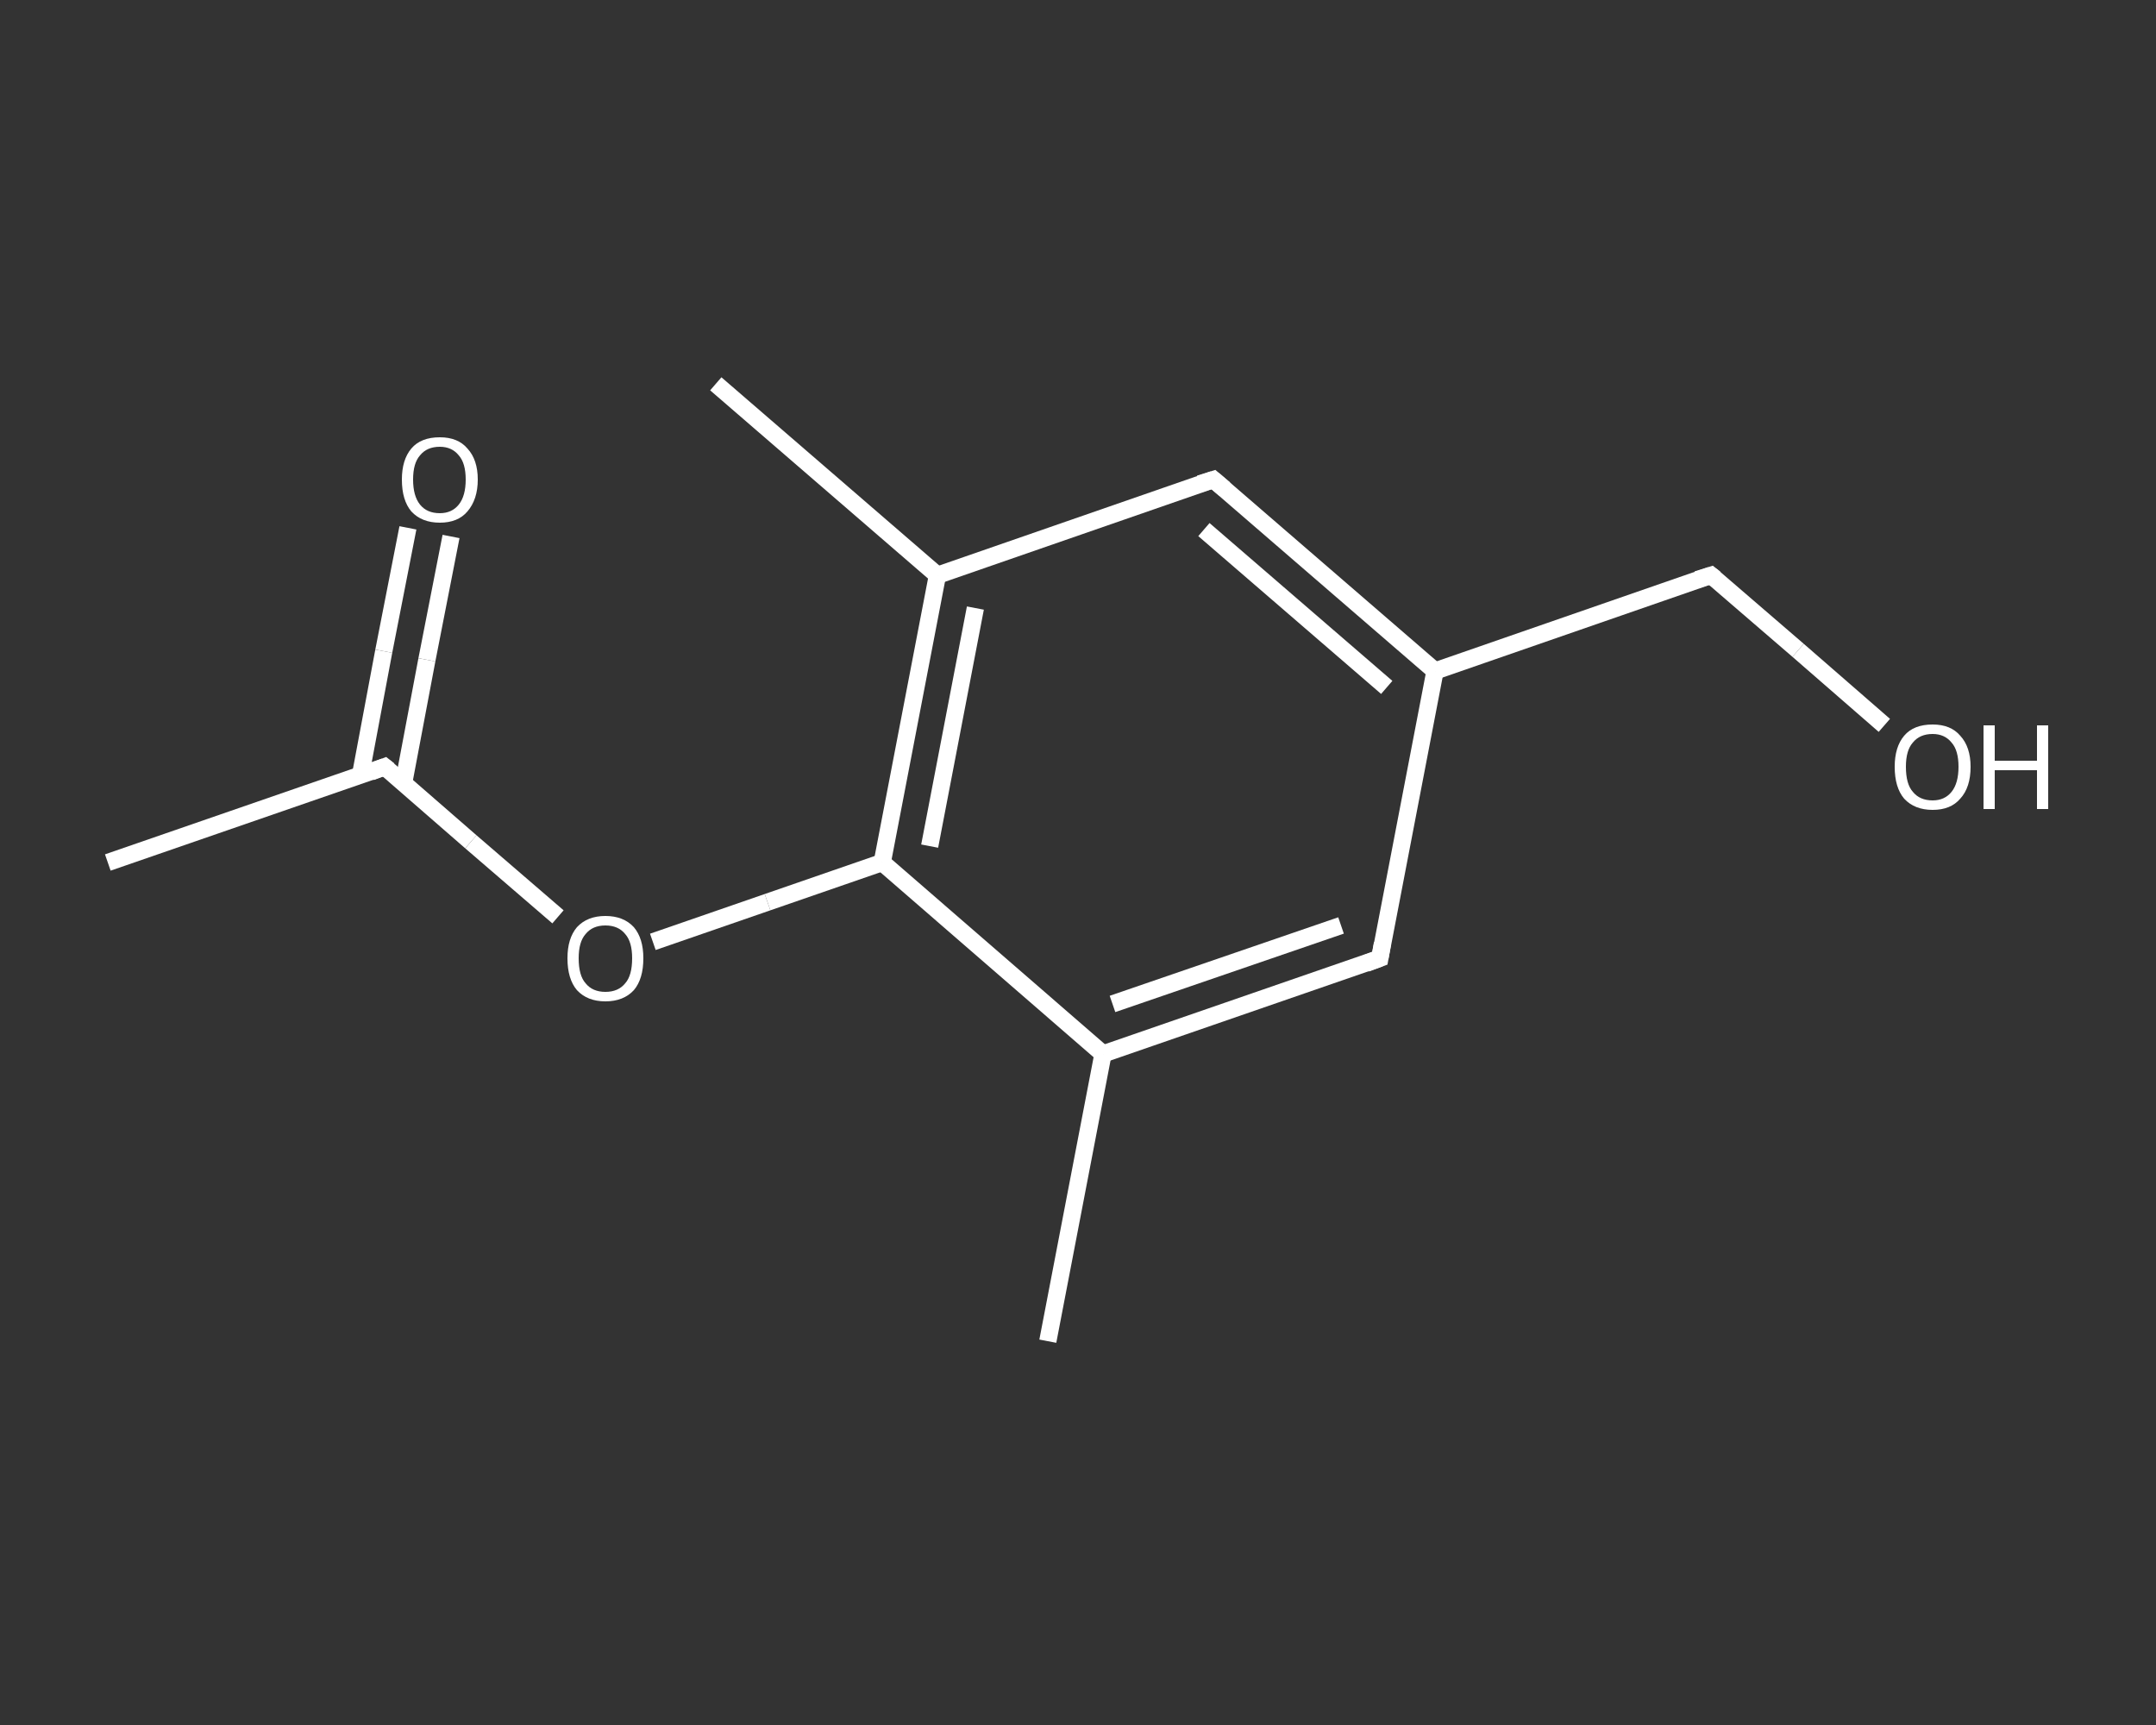 <?xml version='1.0' encoding='iso-8859-1'?>
<svg version='1.1' baseProfile='full'
              xmlns='http://www.w3.org/2000/svg'
                      xmlns:rdkit='http://www.rdkit.org/xml'
                      xmlns:xlink='http://www.w3.org/1999/xlink'
                  xml:space='preserve'
width='250px' height='200px' viewBox='0 0 250 200'>
<rect x="0" y="0" width="250" height="200" fill="#333333" stroke="none"/>
<!-- END OF HEADER -->
<rect style='opacity:1.0;fill:transparent;stroke:none' width='250.0' height='200.0' x='0.0' y='0.0'> </rect>
<path class='bond-0 atom-0 atom-1' d='M 12.5,100.0 L 44.6,88.9' style='fill:none;fill-rule:evenodd;stroke:#FFFFFF;stroke-width:2.0px;stroke-linecap:butt;stroke-linejoin:miter;stroke-opacity:1' />
<path class='bond-1 atom-1 atom-2' d='M 46.8,90.8 L 49.5,76.5' style='fill:none;fill-rule:evenodd;stroke:#FFFFFF;stroke-width:2.0px;stroke-linecap:butt;stroke-linejoin:miter;stroke-opacity:1' />
<path class='bond-1 atom-1 atom-2' d='M 49.5,76.5 L 52.3,62.2' style='fill:none;fill-rule:evenodd;stroke:#FFFFFF;stroke-width:2.0px;stroke-linecap:butt;stroke-linejoin:miter;stroke-opacity:1' />
<path class='bond-1 atom-1 atom-2' d='M 41.8,89.9 L 44.5,75.5' style='fill:none;fill-rule:evenodd;stroke:#FFFFFF;stroke-width:2.0px;stroke-linecap:butt;stroke-linejoin:miter;stroke-opacity:1' />
<path class='bond-1 atom-1 atom-2' d='M 44.5,75.5 L 47.3,61.2' style='fill:none;fill-rule:evenodd;stroke:#FFFFFF;stroke-width:2.0px;stroke-linecap:butt;stroke-linejoin:miter;stroke-opacity:1' />
<path class='bond-2 atom-1 atom-3' d='M 44.6,88.9 L 54.6,97.6' style='fill:none;fill-rule:evenodd;stroke:#FFFFFF;stroke-width:2.0px;stroke-linecap:butt;stroke-linejoin:miter;stroke-opacity:1' />
<path class='bond-2 atom-1 atom-3' d='M 54.6,97.6 L 64.7,106.3' style='fill:none;fill-rule:evenodd;stroke:#FFFFFF;stroke-width:2.0px;stroke-linecap:butt;stroke-linejoin:miter;stroke-opacity:1' />
<path class='bond-3 atom-3 atom-4' d='M 75.7,109.2 L 89.0,104.6' style='fill:none;fill-rule:evenodd;stroke:#FFFFFF;stroke-width:2.0px;stroke-linecap:butt;stroke-linejoin:miter;stroke-opacity:1' />
<path class='bond-3 atom-3 atom-4' d='M 89.0,104.6 L 102.3,100.0' style='fill:none;fill-rule:evenodd;stroke:#FFFFFF;stroke-width:2.0px;stroke-linecap:butt;stroke-linejoin:miter;stroke-opacity:1' />
<path class='bond-4 atom-4 atom-5' d='M 102.3,100.0 L 108.7,66.7' style='fill:none;fill-rule:evenodd;stroke:#FFFFFF;stroke-width:2.0px;stroke-linecap:butt;stroke-linejoin:miter;stroke-opacity:1' />
<path class='bond-4 atom-4 atom-5' d='M 107.8,98.1 L 113.1,70.5' style='fill:none;fill-rule:evenodd;stroke:#FFFFFF;stroke-width:2.0px;stroke-linecap:butt;stroke-linejoin:miter;stroke-opacity:1' />
<path class='bond-5 atom-5 atom-6' d='M 108.7,66.7 L 83.0,44.5' style='fill:none;fill-rule:evenodd;stroke:#FFFFFF;stroke-width:2.0px;stroke-linecap:butt;stroke-linejoin:miter;stroke-opacity:1' />
<path class='bond-6 atom-5 atom-7' d='M 108.7,66.7 L 140.7,55.6' style='fill:none;fill-rule:evenodd;stroke:#FFFFFF;stroke-width:2.0px;stroke-linecap:butt;stroke-linejoin:miter;stroke-opacity:1' />
<path class='bond-7 atom-7 atom-8' d='M 140.7,55.6 L 166.4,77.8' style='fill:none;fill-rule:evenodd;stroke:#FFFFFF;stroke-width:2.0px;stroke-linecap:butt;stroke-linejoin:miter;stroke-opacity:1' />
<path class='bond-7 atom-7 atom-8' d='M 139.6,61.4 L 160.8,79.7' style='fill:none;fill-rule:evenodd;stroke:#FFFFFF;stroke-width:2.0px;stroke-linecap:butt;stroke-linejoin:miter;stroke-opacity:1' />
<path class='bond-8 atom-8 atom-9' d='M 166.4,77.8 L 198.4,66.7' style='fill:none;fill-rule:evenodd;stroke:#FFFFFF;stroke-width:2.0px;stroke-linecap:butt;stroke-linejoin:miter;stroke-opacity:1' />
<path class='bond-9 atom-9 atom-10' d='M 198.4,66.7 L 208.5,75.4' style='fill:none;fill-rule:evenodd;stroke:#FFFFFF;stroke-width:2.0px;stroke-linecap:butt;stroke-linejoin:miter;stroke-opacity:1' />
<path class='bond-9 atom-9 atom-10' d='M 208.5,75.4 L 218.5,84.1' style='fill:none;fill-rule:evenodd;stroke:#FFFFFF;stroke-width:2.0px;stroke-linecap:butt;stroke-linejoin:miter;stroke-opacity:1' />
<path class='bond-10 atom-8 atom-11' d='M 166.4,77.8 L 160.0,111.1' style='fill:none;fill-rule:evenodd;stroke:#FFFFFF;stroke-width:2.0px;stroke-linecap:butt;stroke-linejoin:miter;stroke-opacity:1' />
<path class='bond-11 atom-11 atom-12' d='M 160.0,111.1 L 127.9,122.2' style='fill:none;fill-rule:evenodd;stroke:#FFFFFF;stroke-width:2.0px;stroke-linecap:butt;stroke-linejoin:miter;stroke-opacity:1' />
<path class='bond-11 atom-11 atom-12' d='M 155.5,107.3 L 129.0,116.4' style='fill:none;fill-rule:evenodd;stroke:#FFFFFF;stroke-width:2.0px;stroke-linecap:butt;stroke-linejoin:miter;stroke-opacity:1' />
<path class='bond-12 atom-12 atom-13' d='M 127.9,122.2 L 121.5,155.5' style='fill:none;fill-rule:evenodd;stroke:#FFFFFF;stroke-width:2.0px;stroke-linecap:butt;stroke-linejoin:miter;stroke-opacity:1' />
<path class='bond-13 atom-12 atom-4' d='M 127.9,122.2 L 102.3,100.0' style='fill:none;fill-rule:evenodd;stroke:#FFFFFF;stroke-width:2.0px;stroke-linecap:butt;stroke-linejoin:miter;stroke-opacity:1' />
<path d='M 43.0,89.5 L 44.6,88.9 L 45.1,89.3' style='fill:none;stroke:#FFFFFF;stroke-width:2.0px;stroke-linecap:butt;stroke-linejoin:miter;stroke-opacity:1;' />
<path d='M 139.1,56.1 L 140.7,55.6 L 142.0,56.7' style='fill:none;stroke:#FFFFFF;stroke-width:2.0px;stroke-linecap:butt;stroke-linejoin:miter;stroke-opacity:1;' />
<path d='M 196.8,67.2 L 198.4,66.7 L 198.9,67.1' style='fill:none;stroke:#FFFFFF;stroke-width:2.0px;stroke-linecap:butt;stroke-linejoin:miter;stroke-opacity:1;' />
<path d='M 160.3,109.4 L 160.0,111.1 L 158.4,111.7' style='fill:none;stroke:#FFFFFF;stroke-width:2.0px;stroke-linecap:butt;stroke-linejoin:miter;stroke-opacity:1;' />
<path class='atom-2' d='M 46.6 55.6
Q 46.6 53.3, 47.7 52.0
Q 48.8 50.7, 51.0 50.7
Q 53.1 50.7, 54.2 52.0
Q 55.4 53.3, 55.4 55.6
Q 55.4 57.9, 54.2 59.3
Q 53.1 60.6, 51.0 60.6
Q 48.9 60.6, 47.7 59.3
Q 46.6 58.0, 46.6 55.6
M 51.0 59.5
Q 52.4 59.5, 53.2 58.5
Q 54.0 57.5, 54.0 55.6
Q 54.0 53.7, 53.2 52.8
Q 52.4 51.8, 51.0 51.8
Q 49.5 51.8, 48.7 52.8
Q 47.9 53.7, 47.9 55.6
Q 47.9 57.5, 48.7 58.5
Q 49.5 59.5, 51.0 59.5
' fill='#FFFFFF'/>
<path class='atom-3' d='M 65.8 111.1
Q 65.8 108.8, 66.9 107.5
Q 68.1 106.2, 70.2 106.2
Q 72.3 106.2, 73.5 107.5
Q 74.6 108.8, 74.6 111.1
Q 74.6 113.5, 73.5 114.8
Q 72.3 116.1, 70.2 116.1
Q 68.1 116.1, 66.9 114.8
Q 65.8 113.5, 65.8 111.1
M 70.2 115.0
Q 71.7 115.0, 72.5 114.0
Q 73.3 113.1, 73.3 111.1
Q 73.3 109.2, 72.5 108.3
Q 71.7 107.3, 70.2 107.3
Q 68.7 107.3, 67.9 108.3
Q 67.1 109.2, 67.1 111.1
Q 67.1 113.1, 67.9 114.0
Q 68.7 115.0, 70.2 115.0
' fill='#FFFFFF'/>
<path class='atom-10' d='M 219.7 88.9
Q 219.7 86.6, 220.8 85.3
Q 221.9 84.0, 224.1 84.0
Q 226.2 84.0, 227.3 85.3
Q 228.5 86.6, 228.5 88.9
Q 228.5 91.3, 227.3 92.6
Q 226.2 93.9, 224.1 93.9
Q 222.0 93.9, 220.8 92.6
Q 219.7 91.3, 219.7 88.9
M 224.1 92.8
Q 225.5 92.8, 226.3 91.8
Q 227.1 90.8, 227.1 88.9
Q 227.1 87.0, 226.3 86.1
Q 225.5 85.1, 224.1 85.1
Q 222.6 85.1, 221.8 86.1
Q 221.0 87.0, 221.0 88.9
Q 221.0 90.9, 221.8 91.8
Q 222.6 92.8, 224.1 92.8
' fill='#FFFFFF'/>
<path class='atom-10' d='M 230.0 84.1
L 231.3 84.1
L 231.3 88.2
L 236.2 88.2
L 236.2 84.1
L 237.5 84.1
L 237.5 93.8
L 236.2 93.8
L 236.2 89.3
L 231.3 89.3
L 231.3 93.8
L 230.0 93.8
L 230.0 84.1
' fill='#FFFFFF'/>
</svg>
